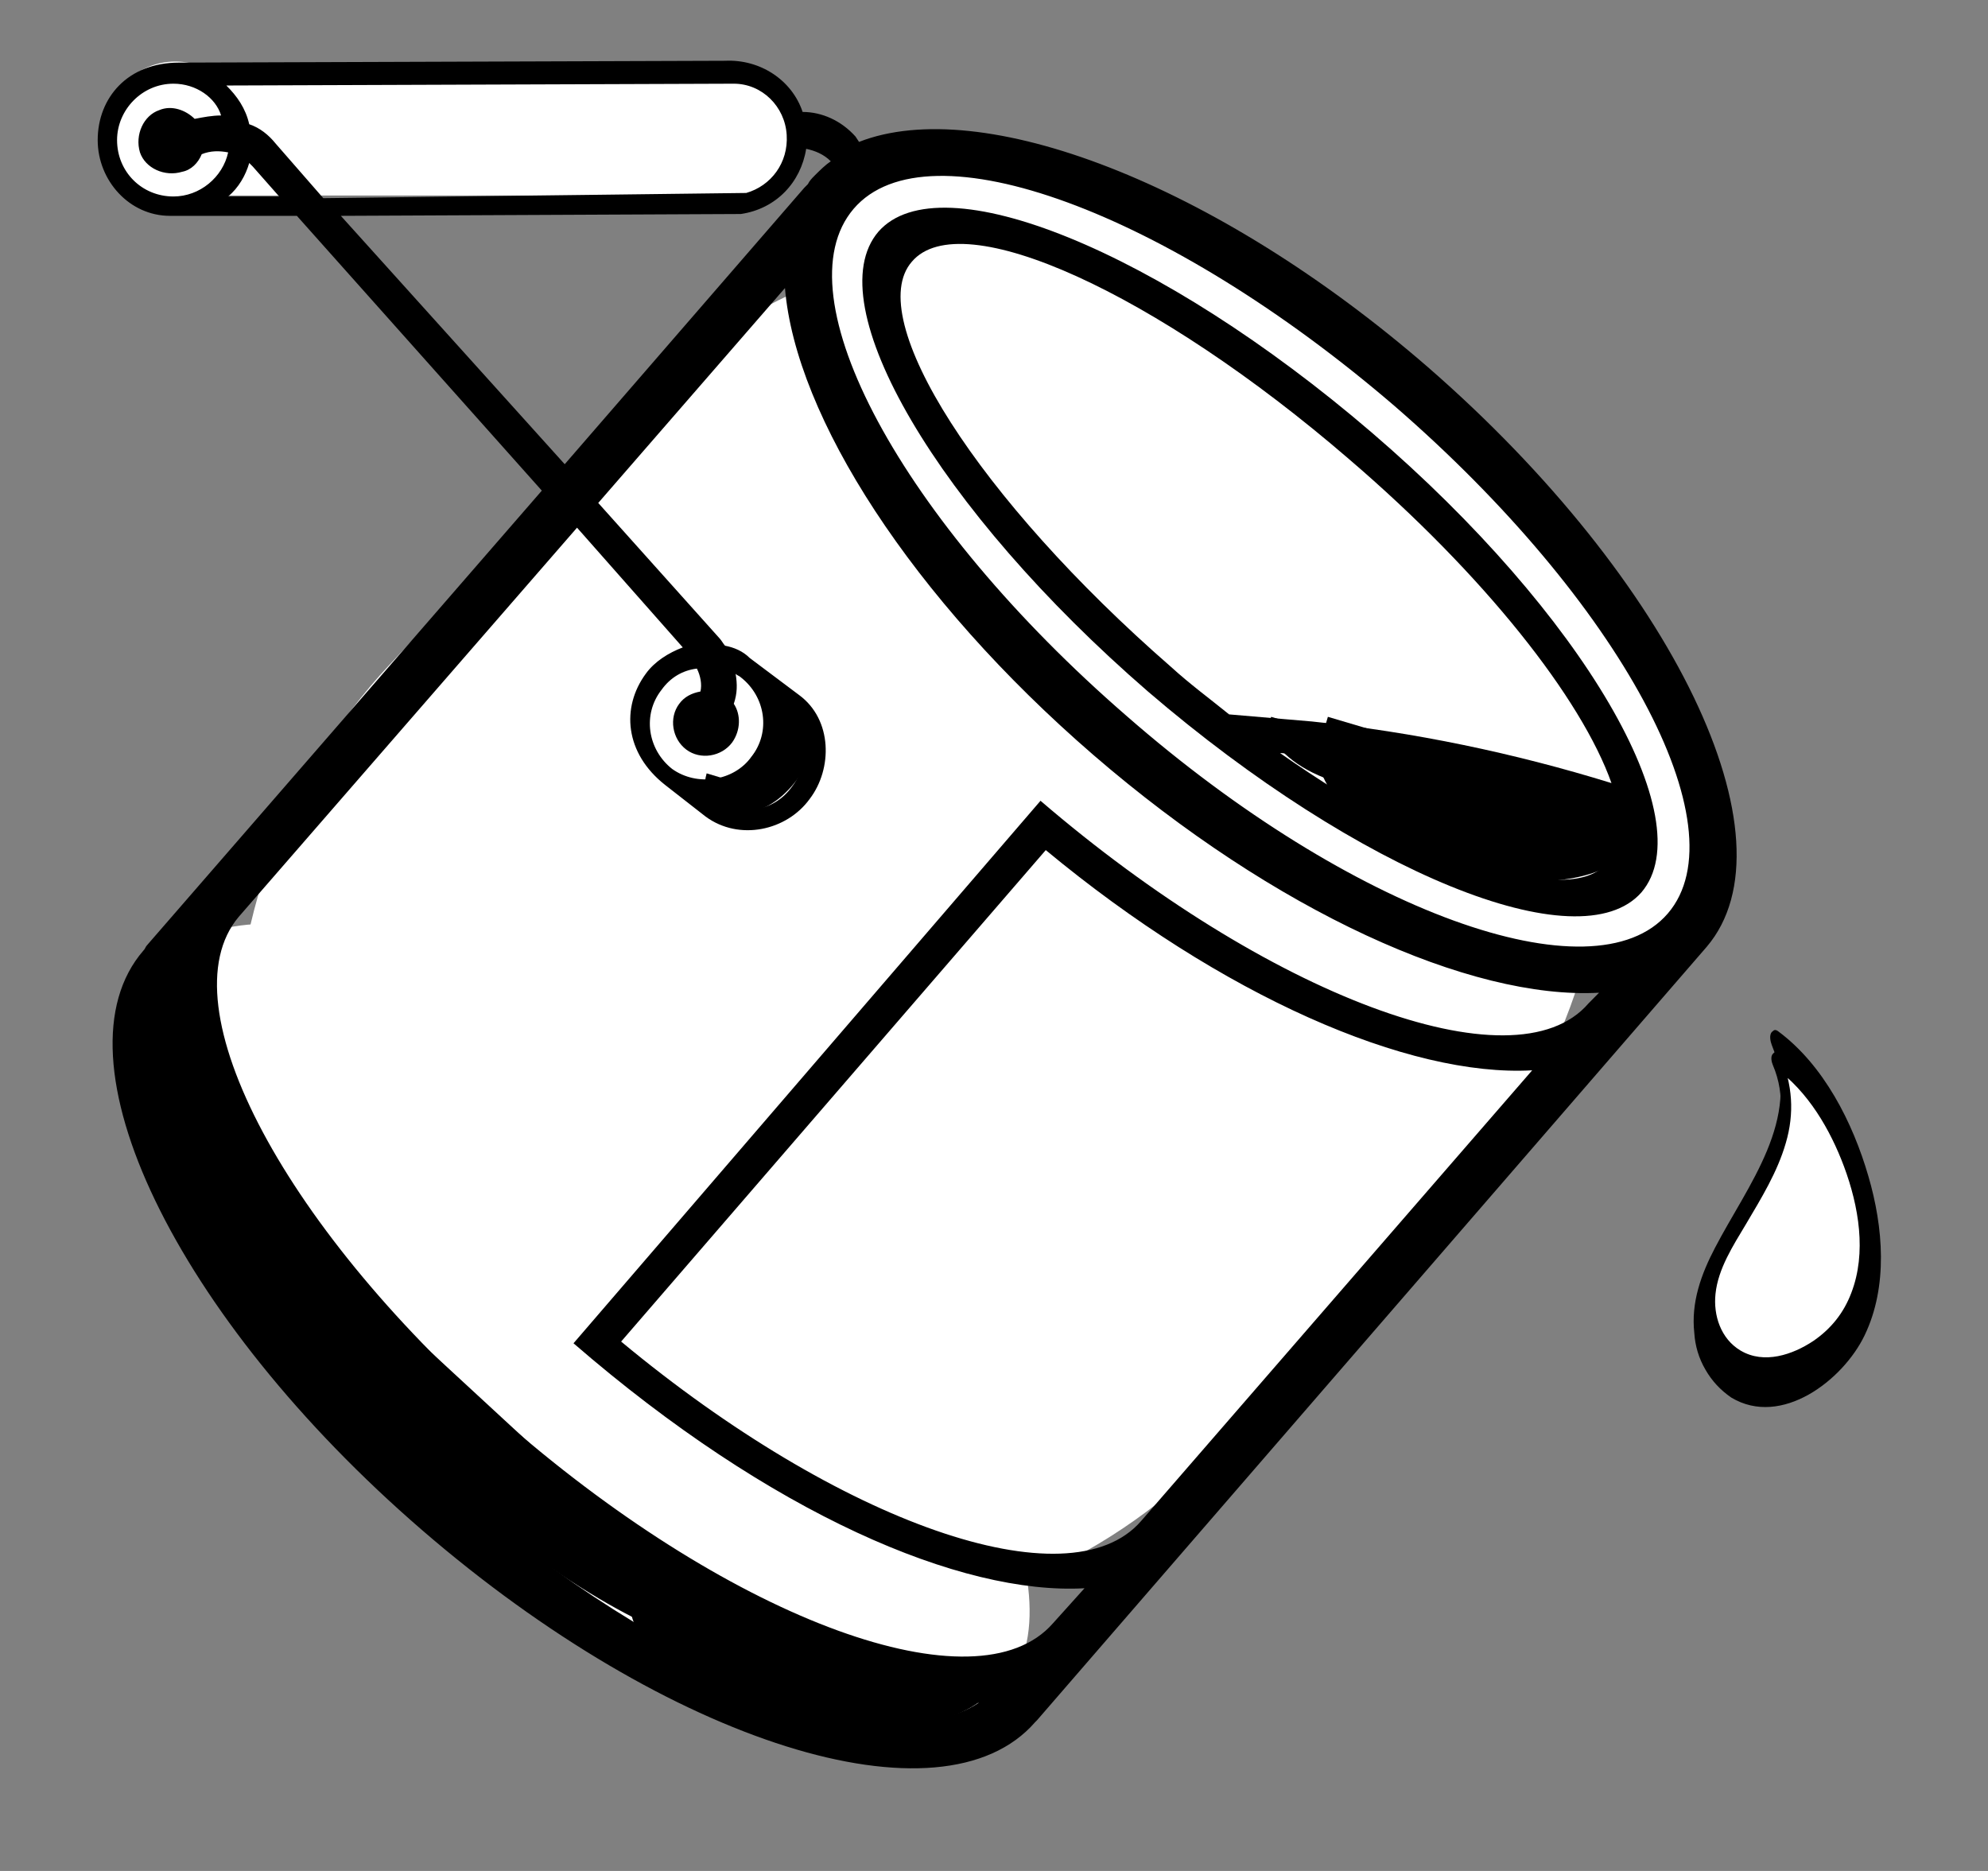 <svg xmlns="http://www.w3.org/2000/svg" xmlns:xlink="http://www.w3.org/1999/xlink" width="85" zoomAndPan="magnify" viewBox="0 0 63.75 60" height="80" preserveAspectRatio="xMidYMid meet" version="1.0"><rect x="0" y="0" width="63.75" height="60" fill="#808080" stroke="none"/><defs><clipPath id="4e89b4669a"><path d="M 7 7 L 52 7 L 52 53 L 7 53 Z M 7 7 " clip-rule="nonzero"/></clipPath><clipPath id="53955fc1c3"><path d="M 32.344 0.117 L 59.035 25.113 L 26.617 59.73 L -0.074 34.734 Z M 32.344 0.117 " clip-rule="nonzero"/></clipPath><clipPath id="eb86a46623"><path d="M 45.691 12.617 C 53.062 19.52 53.441 31.09 46.539 38.461 L 39.188 46.309 C 32.285 53.68 20.715 54.059 13.344 47.156 C 5.973 40.254 5.594 28.684 12.496 21.312 L 19.844 13.465 C 26.75 6.094 38.32 5.715 45.691 12.617 Z M 45.691 12.617 " clip-rule="nonzero"/></clipPath><clipPath id="b168283699"><path d="M 4.273 2.199 L 24.695 2.199 L 24.695 6.27 L 4.273 6.27 Z M 4.273 2.199 " clip-rule="nonzero"/></clipPath><clipPath id="960de2a129"><path d="M 6.309 2.199 L 22.66 2.199 C 23.785 2.199 24.695 3.113 24.695 4.234 C 24.695 5.359 23.785 6.27 22.66 6.27 L 6.309 6.27 C 5.184 6.27 4.273 5.359 4.273 4.234 C 4.273 3.113 5.184 2.199 6.309 2.199 Z M 6.309 2.199 " clip-rule="nonzero"/></clipPath><clipPath id="c8249ddeeb"><path d="M 26 5 L 55 5 L 55 31 L 26 31 Z M 26 5 " clip-rule="nonzero"/></clipPath><clipPath id="af4a675f42"><path d="M 31.711 0.707 L 58.645 24.055 L 49.008 35.176 L 22.07 11.828 Z M 31.711 0.707 " clip-rule="nonzero"/></clipPath><clipPath id="09a91cd891"><path d="M 45.18 12.379 C 37.742 5.934 29.555 3.195 26.891 6.27 C 24.23 9.34 28.102 17.055 35.539 23.5 C 42.977 29.949 51.164 32.684 53.828 29.613 C 56.488 26.543 52.617 18.828 45.18 12.379 Z M 45.18 12.379 " clip-rule="nonzero"/></clipPath><clipPath id="6557863868"><path d="M 4 29 L 34 29 L 34 56 L 4 56 Z M 4 29 " clip-rule="nonzero"/></clipPath><clipPath id="1b39da6b2b"><path d="M 10.062 25.324 L 36.996 48.668 L 27.359 59.793 L 0.422 36.445 Z M 10.062 25.324 " clip-rule="nonzero"/></clipPath><clipPath id="600f81f872"><path d="M 23.531 36.996 C 16.09 30.551 7.902 27.812 5.242 30.883 C 2.582 33.957 6.453 41.672 13.891 48.117 C 21.328 54.566 29.516 57.301 32.176 54.23 C 34.84 51.16 30.969 43.441 23.531 36.996 Z M 23.531 36.996 " clip-rule="nonzero"/></clipPath><clipPath id="5d12ed4d28"><path d="M 20.789 1.973 L 25.316 1.973 L 25.316 6.5 L 20.789 6.5 Z M 20.789 1.973 " clip-rule="nonzero"/></clipPath><clipPath id="9cb7dc414b"><path d="M 23.051 1.973 C 21.801 1.973 20.789 2.984 20.789 4.234 C 20.789 5.484 21.801 6.5 23.051 6.5 C 24.301 6.5 25.316 5.484 25.316 4.234 C 25.316 2.984 24.301 1.973 23.051 1.973 Z M 23.051 1.973 " clip-rule="nonzero"/></clipPath><clipPath id="91310d299c"><path d="M 3.359 1.973 L 7.891 1.973 L 7.891 6.5 L 3.359 6.5 Z M 3.359 1.973 " clip-rule="nonzero"/></clipPath><clipPath id="cfe4f08b60"><path d="M 5.625 1.973 C 4.375 1.973 3.359 2.984 3.359 4.234 C 3.359 5.484 4.375 6.5 5.625 6.5 C 6.875 6.5 7.891 5.484 7.891 4.234 C 7.891 2.984 6.875 1.973 5.625 1.973 Z M 5.625 1.973 " clip-rule="nonzero"/></clipPath><clipPath id="7d05e47f45"><path d="M 42 22 L 53 22 L 53 29 L 42 29 Z M 42 22 " clip-rule="nonzero"/></clipPath><clipPath id="ea2a4bf2bd"><path d="M 42.582 22.988 L 52.695 25.984 L 51.695 29.363 L 41.582 26.363 Z M 42.582 22.988 " clip-rule="nonzero"/></clipPath><clipPath id="9dfa205c1b"><path d="M 44.996 27.215 C 45.484 27.457 46.059 27.691 46.637 27.863 C 47.215 28.035 47.785 28.148 48.324 28.211 C 48.336 28.211 48.348 28.215 48.359 28.215 C 50.387 28.43 52.086 27.91 52.418 26.883 L 52.684 25.984 L 42.582 22.988 L 42.316 23.887 C 42.035 24.938 43.152 26.289 44.996 27.215 Z M 44.996 27.215 " clip-rule="nonzero"/></clipPath><clipPath id="7c73b6caf2"><path d="M 40 22 L 46 22 L 46 26 L 40 26 Z M 40 22 " clip-rule="nonzero"/></clipPath><clipPath id="aae22e617b"><path d="M 40.762 22.988 L 45.855 24.5 L 45.453 25.855 L 40.359 24.344 Z M 40.762 22.988 " clip-rule="nonzero"/></clipPath><clipPath id="ef68370ae4"><path d="M 42.082 24.773 C 42.328 24.895 42.617 25.012 42.906 25.098 C 43.199 25.188 43.488 25.242 43.758 25.273 C 43.766 25.273 43.77 25.277 43.777 25.277 C 44.797 25.387 45.652 25.121 45.82 24.613 L 45.855 24.496 L 40.762 22.988 L 40.727 23.105 C 40.59 23.625 41.152 24.309 42.082 24.773 Z M 42.082 24.773 " clip-rule="nonzero"/></clipPath><clipPath id="d04b3b8620"><path d="M 23 22 L 27 22 L 27 27 L 23 27 Z M 23 22 " clip-rule="nonzero"/></clipPath><clipPath id="a770d17df0"><path d="M 23.055 25.695 L 25.441 22.469 L 26.723 23.422 L 24.34 26.648 Z M 23.055 25.695 " clip-rule="nonzero"/></clipPath><clipPath id="ac3a8c2424"><path d="M 25.074 25.527 C 25.23 25.391 25.395 25.219 25.531 25.035 C 25.668 24.848 25.777 24.656 25.863 24.469 C 25.867 24.461 25.867 24.461 25.871 24.453 C 26.18 23.734 26.141 23.004 25.73 22.691 L 25.438 22.473 L 23.055 25.695 L 23.348 25.914 C 23.77 26.211 24.477 26.047 25.074 25.527 Z M 25.074 25.527 " clip-rule="nonzero"/></clipPath><clipPath id="d0f80a6195"><path d="M 22 24 L 24 24 L 24 26 L 22 26 Z M 22 24 " clip-rule="nonzero"/></clipPath><clipPath id="188eea9685"><path d="M 22.66 24.801 L 23.664 25.102 L 23.406 25.969 L 22.402 25.672 Z M 22.66 24.801 " clip-rule="nonzero"/></clipPath><clipPath id="a7f8d869ac"><path d="M 22.754 25.719 C 22.793 25.766 22.848 25.801 22.906 25.82 C 22.961 25.836 23.023 25.836 23.082 25.816 C 23.082 25.816 23.086 25.816 23.086 25.816 C 23.316 25.75 23.555 25.457 23.664 25.098 L 22.66 24.801 C 22.555 25.164 22.598 25.539 22.754 25.719 Z M 22.754 25.719 " clip-rule="nonzero"/></clipPath><clipPath id="b55c5c029e"><path d="M 24 22 L 26 22 L 26 24 L 24 24 Z M 24 22 " clip-rule="nonzero"/></clipPath><clipPath id="a5fa0eae26"><path d="M 25.176 23.348 L 24.652 22.547 L 25.344 22.09 L 25.871 22.891 Z M 25.176 23.348 " clip-rule="nonzero"/></clipPath><clipPath id="4ba0578af2"><path d="M 25.652 22.652 C 25.652 22.594 25.637 22.535 25.605 22.488 C 25.578 22.445 25.535 22.41 25.48 22.387 C 25.48 22.387 25.48 22.383 25.48 22.383 C 25.277 22.297 24.938 22.359 24.652 22.547 L 25.176 23.348 C 25.465 23.156 25.656 22.871 25.652 22.652 Z M 25.652 22.652 " clip-rule="nonzero"/></clipPath><clipPath id="3bd8dcb0c6"><path d="M 4 30 L 11 30 L 11 42 L 4 42 Z M 4 30 " clip-rule="nonzero"/></clipPath><clipPath id="e17296e14b"><path d="M 5.738 30.848 L 10.875 41.777 L 8.273 43 L 3.137 32.066 Z M 5.738 30.848 " clip-rule="nonzero"/></clipPath><clipPath id="1798396ede"><path d="M 5 35.641 C 5.172 36.242 5.41 36.91 5.703 37.535 C 6 38.16 6.332 38.738 6.684 39.246 C 6.691 39.258 6.699 39.27 6.707 39.281 C 8.051 41.191 9.738 42.27 10.797 41.809 L 10.871 41.773 L 5.738 30.848 L 5.66 30.883 C 4.625 31.402 4.367 33.367 5 35.641 Z M 5 35.641 " clip-rule="nonzero"/></clipPath><clipPath id="01a920b513"><path d="M 20 51 L 33 51 L 33 56 L 20 56 Z M 20 51 " clip-rule="nonzero"/></clipPath><clipPath id="1c0d6d3a44"><path d="M 20.246 51.164 L 32.078 53.605 L 31.496 56.418 L 19.668 53.977 Z M 20.246 51.164 " clip-rule="nonzero"/></clipPath><clipPath id="f506c7d4d1"><path d="M 23.645 54.629 C 24.23 54.852 24.906 55.059 25.582 55.199 C 26.258 55.336 26.922 55.418 27.539 55.441 C 27.555 55.441 27.566 55.445 27.582 55.441 C 29.914 55.512 31.789 54.809 32.055 53.684 L 32.07 53.605 L 20.246 51.164 L 20.23 51.246 C 20.027 52.387 21.445 53.77 23.645 54.629 Z M 23.645 54.629 " clip-rule="nonzero"/></clipPath><clipPath id="f4a9577142"><path d="M 5 36 L 24 36 L 24 53 L 5 53 Z M 5 36 " clip-rule="nonzero"/></clipPath><clipPath id="0064dfdf8a"><path d="M 6.219 36.348 L 23.664 52.449 L 21.715 54.562 L 4.27 38.461 Z M 6.219 36.348 " clip-rule="nonzero"/></clipPath><clipPath id="746ba598e7"><path d="M 10.199 43.707 C 11.027 44.605 11.996 45.594 12.996 46.512 C 13.992 47.434 14.992 48.277 15.945 49.02 C 15.965 49.035 15.984 49.055 16.004 49.07 C 19.602 51.84 22.773 53.312 23.605 52.508 L 23.66 52.445 L 6.219 36.348 L 6.16 36.41 C 5.422 37.305 7.105 40.312 10.199 43.707 Z M 10.199 43.707 " clip-rule="nonzero"/></clipPath><clipPath id="3b9f8a4400"><path d="M 3 1.688 L 56 1.688 L 56 57 L 3 57 Z M 3 1.688 " clip-rule="nonzero"/></clipPath><clipPath id="0e6b8d3fbe"><path d="M 54 33 L 61 33 L 61 45 L 54 45 Z M 54 33 " clip-rule="nonzero"/></clipPath><clipPath id="6174c3012f"><path d="M 63.055 33.688 L 61.234 46.582 L 53.387 45.473 L 55.207 32.578 Z M 63.055 33.688 " clip-rule="nonzero"/></clipPath><clipPath id="ab6141421a"><path d="M 63.055 33.688 L 61.234 46.582 L 53.387 45.473 L 55.207 32.578 Z M 63.055 33.688 " clip-rule="nonzero"/></clipPath><clipPath id="897c070e88"><path d="M 54 33 L 61 33 L 61 46 L 54 46 Z M 54 33 " clip-rule="nonzero"/></clipPath><clipPath id="2a6bcc05f2"><path d="M 63.055 33.688 L 61.234 46.582 L 53.387 45.473 L 55.207 32.578 Z M 63.055 33.688 " clip-rule="nonzero"/></clipPath><clipPath id="d43f73172f"><path d="M 63.055 33.688 L 61.234 46.582 L 53.387 45.473 L 55.207 32.578 Z M 63.055 33.688 " clip-rule="nonzero"/></clipPath><clipPath id="8c792bb40f"><path d="M 54 34 L 60 34 L 60 44 L 54 44 Z M 54 34 " clip-rule="nonzero"/></clipPath><clipPath id="af3fc20280"><path d="M 62.34 34.32 L 60.758 45.535 L 54.031 44.586 L 55.613 33.371 Z M 62.34 34.32 " clip-rule="nonzero"/></clipPath><clipPath id="6551e1f47c"><path d="M 62.34 34.32 L 60.758 45.535 L 54.031 44.586 L 55.613 33.371 Z M 62.34 34.32 " clip-rule="nonzero"/></clipPath><clipPath id="71f49f4da8"><path d="M 62.34 34.32 L 60.758 45.535 L 54.031 44.586 L 55.613 33.371 Z M 62.34 34.32 " clip-rule="nonzero"/></clipPath><clipPath id="f18aaa5082"><path d="M 54 33 L 60 33 L 60 45 L 54 45 Z M 54 33 " clip-rule="nonzero"/></clipPath><clipPath id="cf3fc05528"><path d="M 62.34 34.32 L 60.758 45.535 L 54.031 44.586 L 55.613 33.371 Z M 62.34 34.32 " clip-rule="nonzero"/></clipPath><clipPath id="12079feacd"><path d="M 62.34 34.32 L 60.758 45.535 L 54.031 44.586 L 55.613 33.371 Z M 62.34 34.32 " clip-rule="nonzero"/></clipPath><clipPath id="52ce5dd207"><path d="M 62.34 34.32 L 60.758 45.535 L 54.031 44.586 L 55.613 33.371 Z M 62.34 34.32 " clip-rule="nonzero"/></clipPath></defs><g clip-path="url(#4e89b4669a)"><g clip-path="url(#53955fc1c3)"><g clip-path="url(#eb86a46623)"><path fill="#ffffff" d="M 32.344 0.117 L 59.035 25.113 L 26.715 59.625 L 0.023 34.629 Z M 32.344 0.117 " fill-opacity="1" fill-rule="nonzero"/></g></g></g><g clip-path="url(#b168283699)"><g clip-path="url(#960de2a129)"><path fill="#ffffff" d="M 4.273 2.199 L 24.695 2.199 L 24.695 6.27 L 4.273 6.27 Z M 4.273 2.199 " fill-opacity="1" fill-rule="nonzero"/></g></g><g clip-path="url(#c8249ddeeb)"><g clip-path="url(#af4a675f42)"><g clip-path="url(#09a91cd891)"><path fill="#ffffff" d="M 31.711 0.707 L 58.645 24.055 L 49.008 35.176 L 22.07 11.828 Z M 31.711 0.707 " fill-opacity="1" fill-rule="nonzero"/></g></g></g><g clip-path="url(#6557863868)"><g clip-path="url(#1b39da6b2b)"><g clip-path="url(#600f81f872)"><path fill="#ffffff" d="M 10.062 25.324 L 36.996 48.668 L 27.359 59.793 L 0.422 36.445 Z M 10.062 25.324 " fill-opacity="1" fill-rule="nonzero"/></g></g></g><g clip-path="url(#5d12ed4d28)"><g clip-path="url(#9cb7dc414b)"><path fill="#ffffff" d="M 20.789 1.973 L 25.316 1.973 L 25.316 6.5 L 20.789 6.5 Z M 20.789 1.973 " fill-opacity="1" fill-rule="nonzero"/></g></g><g clip-path="url(#91310d299c)"><g clip-path="url(#cfe4f08b60)"><path fill="#ffffff" d="M 3.359 1.973 L 7.891 1.973 L 7.891 6.5 L 3.359 6.5 Z M 3.359 1.973 " fill-opacity="1" fill-rule="nonzero"/></g></g><g clip-path="url(#7d05e47f45)"><g clip-path="url(#ea2a4bf2bd)"><g clip-path="url(#9dfa205c1b)"><path fill="#000000" d="M 42.582 22.988 L 52.684 25.98 L 51.684 29.359 L 41.582 26.363 Z M 42.582 22.988 " fill-opacity="1" fill-rule="nonzero"/></g></g></g><g clip-path="url(#7c73b6caf2)"><g clip-path="url(#aae22e617b)"><g clip-path="url(#ef68370ae4)"><path fill="#000000" d="M 40.762 22.988 L 45.855 24.5 L 45.453 25.855 L 40.359 24.344 Z M 40.762 22.988 " fill-opacity="1" fill-rule="nonzero"/></g></g></g><g clip-path="url(#d04b3b8620)"><g clip-path="url(#a770d17df0)"><g clip-path="url(#ac3a8c2424)"><path fill="#000000" d="M 23.055 25.695 L 25.441 22.469 L 26.723 23.422 L 24.34 26.648 Z M 23.055 25.695 " fill-opacity="1" fill-rule="nonzero"/></g></g></g><g clip-path="url(#d0f80a6195)"><g clip-path="url(#188eea9685)"><g clip-path="url(#a7f8d869ac)"><path fill="#000000" d="M 22.66 24.801 L 23.664 25.102 L 23.406 25.969 L 22.402 25.672 Z M 22.66 24.801 " fill-opacity="1" fill-rule="nonzero"/></g></g></g><g clip-path="url(#b55c5c029e)"><g clip-path="url(#a5fa0eae26)"><g clip-path="url(#4ba0578af2)"><path fill="#000000" d="M 25.176 23.348 L 24.652 22.547 L 25.344 22.09 L 25.871 22.891 Z M 25.176 23.348 " fill-opacity="1" fill-rule="nonzero"/></g></g></g><g clip-path="url(#3bd8dcb0c6)"><g clip-path="url(#e17296e14b)"><g clip-path="url(#1798396ede)"><path fill="#000000" d="M 5.738 30.848 L 10.867 41.77 L 8.27 42.988 L 3.137 32.066 Z M 5.738 30.848 " fill-opacity="1" fill-rule="nonzero"/></g></g></g><g clip-path="url(#01a920b513)"><g clip-path="url(#1c0d6d3a44)"><g clip-path="url(#f506c7d4d1)"><path fill="#000000" d="M 20.246 51.164 L 32.066 53.602 L 31.484 56.418 L 19.668 53.977 Z M 20.246 51.164 " fill-opacity="1" fill-rule="nonzero"/></g></g></g><g clip-path="url(#f4a9577142)"><g clip-path="url(#0064dfdf8a)"><g clip-path="url(#746ba598e7)"><path fill="#000000" d="M 6.219 36.348 L 23.656 52.445 L 21.707 54.555 L 4.27 38.461 Z M 6.219 36.348 " fill-opacity="1" fill-rule="nonzero"/></g></g></g><path fill="#000000" d="M 36.812 22.176 C 30.09 16.355 26.188 9.746 28.168 7.43 C 30.145 5.172 37.207 8.051 43.988 13.871 C 50.77 19.691 54.613 26.301 52.637 28.617 C 50.656 30.875 43.594 27.996 36.812 22.176 Z M 43.254 14.719 C 37.094 9.406 30.824 6.527 29.242 8.391 C 27.66 10.199 31.387 16.016 37.547 21.383 C 38.168 21.949 38.789 22.402 39.414 22.91 L 42.066 23.137 C 45.344 23.477 48.566 24.152 51.676 25.113 C 50.715 22.402 47.605 18.445 43.254 14.719 Z M 51.902 26.414 C 48.398 25.281 44.781 24.492 41.105 24.152 L 41.051 24.152 C 45.969 27.598 50.32 29.125 51.562 27.656 C 51.844 27.375 51.957 26.922 51.902 26.414 Z M 51.902 26.414 " fill-opacity="1" fill-rule="nonzero"/><g clip-path="url(#3b9f8a4400)"><path fill="#000000" d="M 4.602 30.48 C 4.66 30.426 4.66 30.367 4.715 30.312 L 17.375 15.734 L 9.52 6.922 L 5.449 6.922 C 4.152 6.922 3.133 5.793 3.133 4.492 C 3.133 3.137 4.094 2.008 5.734 2.008 C 5.734 2.008 23.25 1.949 23.25 1.949 C 24.379 1.895 25.398 2.57 25.738 3.59 C 26.359 3.59 26.98 3.871 27.434 4.379 L 27.547 4.551 C 31.445 3.023 38.961 5.848 45.797 11.781 C 53.652 18.617 57.664 26.922 54.727 30.367 L 33.254 55.168 C 33.254 55.168 33.195 55.227 33.195 55.227 C 30.199 58.672 21.441 55.902 13.531 49.066 C 5.621 42.23 1.609 33.926 4.602 30.48 Z M 8.953 6.301 L 8.105 5.34 C 8.051 5.285 8.051 5.285 7.992 5.227 C 7.879 5.621 7.652 6.02 7.316 6.301 Z M 5.562 2.684 C 4.547 2.684 3.754 3.531 3.754 4.492 C 3.754 5.508 4.547 6.301 5.562 6.301 C 6.41 6.301 7.145 5.68 7.316 4.887 C 7.031 4.832 6.75 4.832 6.469 4.945 C 6.355 5.227 6.129 5.453 5.844 5.508 C 5.281 5.68 4.66 5.395 4.488 4.887 C 4.32 4.324 4.602 3.703 5.109 3.531 C 5.508 3.363 5.957 3.531 6.242 3.812 C 6.523 3.758 6.805 3.703 7.09 3.703 C 6.918 3.137 6.297 2.684 5.562 2.684 Z M 23.531 2.684 L 7.258 2.742 C 7.598 3.078 7.879 3.477 7.992 3.984 C 8.332 4.098 8.613 4.324 8.84 4.605 L 10.367 6.355 L 23.93 6.188 C 24.719 5.961 25.285 5.227 25.227 4.324 C 25.172 3.418 24.438 2.684 23.531 2.684 Z M 25.852 4.773 C 25.68 5.848 24.891 6.695 23.758 6.863 L 10.93 6.922 L 18.109 14.887 L 25.793 6.02 C 25.852 5.961 25.906 5.906 25.906 5.906 C 25.965 5.793 26.02 5.734 26.133 5.621 C 26.301 5.453 26.473 5.285 26.641 5.172 C 26.414 4.945 26.133 4.832 25.852 4.773 Z M 53.484 29.293 C 55.855 26.527 51.957 19.293 44.723 13.023 C 37.492 6.809 29.75 3.926 27.375 6.695 C 25.004 9.465 28.902 16.695 36.133 22.965 C 43.312 29.238 51.109 32.062 53.484 29.293 Z M 36.586 48.785 L 49.133 34.324 C 45.176 34.547 39.188 31.949 33.535 27.262 L 19.918 43.023 C 26.922 48.844 34.27 51.441 36.586 48.785 Z M 33.762 52.062 L 34.777 50.934 C 30.824 51.156 24.719 48.559 18.391 43.078 L 33.367 25.68 C 40.598 31.895 48.566 34.945 50.941 32.176 L 51.277 31.836 C 47.152 32.062 40.883 29.238 35.062 24.211 C 29.242 19.18 25.512 13.363 25.172 9.238 L 19.184 16.129 L 23.082 20.48 C 23.137 20.539 23.195 20.648 23.25 20.707 C 23.531 20.762 23.816 20.875 24.043 21.102 L 25.625 22.289 C 26.699 23.078 26.699 24.66 25.965 25.621 C 25.227 26.641 23.703 26.977 22.629 26.188 C 22.629 26.188 21.328 25.172 21.328 25.172 C 20.031 24.152 19.918 22.684 20.707 21.609 C 20.988 21.215 21.441 20.934 21.895 20.762 L 18.504 16.922 L 7.652 29.406 C 5.281 32.23 9.18 39.52 16.355 45.734 C 23.59 52.004 31.332 54.832 33.762 52.062 Z M 24.605 24.66 C 24.156 25.227 23.531 25.566 22.91 25.621 L 23.023 25.68 C 23.816 26.188 24.832 26.016 25.398 25.227 C 25.965 24.492 25.852 23.418 25.172 22.797 L 25.059 22.742 C 25.227 23.418 25.059 24.098 24.605 24.66 Z M 24.098 24.266 C 24.719 23.477 24.551 22.344 23.758 21.723 C 23.703 21.668 23.645 21.668 23.59 21.609 C 23.645 21.949 23.645 22.23 23.531 22.57 C 23.758 22.91 23.758 23.418 23.477 23.812 C 23.137 24.266 22.461 24.379 22.008 24.039 C 21.555 23.699 21.441 23.023 21.781 22.57 C 21.949 22.344 22.176 22.23 22.461 22.176 C 22.516 21.949 22.461 21.668 22.348 21.441 C 21.895 21.496 21.5 21.723 21.215 22.121 C 20.594 22.91 20.766 24.039 21.555 24.66 C 22.348 25.227 23.531 25.059 24.098 24.266 Z M 14.605 47.824 C 21.328 53.645 28.562 56.523 31.387 54.605 C 27.262 54.773 21.047 52.004 15.281 46.977 C 9.52 41.949 5.844 36.242 5.449 32.117 C 3.98 35.281 7.879 42.004 14.605 47.824 Z M 14.605 47.824 " fill-opacity="1" fill-rule="nonzero"/></g><g clip-path="url(#0e6b8d3fbe)"><g clip-path="url(#6174c3012f)"><g clip-path="url(#ab6141421a)"><path fill="#000000" d="M 56.953 33.34 C 59.543 35.215 61.898 41.805 58.25 44.215 C 55.629 45.949 53.855 43.535 54.703 41.191 C 55.555 38.852 58.25 36.359 56.953 33.34 Z M 56.953 33.34 " fill-opacity="1" fill-rule="nonzero"/></g></g></g><g clip-path="url(#897c070e88)"><g clip-path="url(#2a6bcc05f2)"><g clip-path="url(#d43f73172f)"><path fill="#000000" d="M 56.895 33.613 C 58.098 34.5 58.898 35.938 59.395 37.32 C 59.926 38.805 60.211 40.551 59.641 42.066 C 59.367 42.812 58.902 43.418 58.246 43.875 C 57.492 44.398 56.453 44.77 55.598 44.25 C 54.875 43.812 54.605 42.93 54.691 42.125 C 54.793 41.18 55.344 40.305 55.812 39.5 C 56.379 38.52 56.969 37.539 57.281 36.445 C 57.602 35.328 57.539 34.234 57.09 33.164 C 57.039 33.047 56.926 33 56.828 33.086 C 56.723 33.18 56.773 33.402 56.816 33.512 C 57.793 35.879 56.039 38.012 55 40.008 C 54.551 40.863 54.223 41.77 54.332 42.75 C 54.359 43.168 54.477 43.559 54.688 43.922 C 54.895 44.285 55.172 44.582 55.52 44.82 C 57.125 45.785 59.102 44.262 59.793 42.824 C 60.551 41.25 60.391 39.348 59.914 37.719 C 59.414 36 58.484 34.152 57.012 33.066 C 56.766 32.883 56.711 33.477 56.895 33.613 Z M 56.895 33.613 " fill-opacity="1" fill-rule="nonzero"/></g></g></g><g clip-path="url(#8c792bb40f)"><g clip-path="url(#af3fc20280)"><g clip-path="url(#6551e1f47c)"><g clip-path="url(#71f49f4da8)"><path fill="#ffffff" d="M 56.965 34.004 C 59.254 35.617 61.352 41.246 58.152 43.293 C 55.852 44.762 54.277 42.695 55.02 40.699 C 55.758 38.703 58.121 36.586 56.965 34.004 Z M 56.965 34.004 " fill-opacity="1" fill-rule="nonzero"/></g></g></g></g><g clip-path="url(#f18aaa5082)"><g clip-path="url(#cf3fc05528)"><g clip-path="url(#12079feacd)"><g clip-path="url(#52ce5dd207)"><path fill="#000000" d="M 56.918 34.238 C 57.98 35 58.691 36.227 59.133 37.41 C 59.605 38.68 59.863 40.172 59.367 41.461 C 59.125 42.102 58.719 42.613 58.148 43.004 C 57.484 43.445 56.57 43.758 55.816 43.312 C 55.18 42.934 54.938 42.18 55.012 41.492 C 55.094 40.688 55.578 39.945 55.988 39.258 C 56.48 38.426 56.996 37.59 57.266 36.656 C 57.547 35.703 57.484 34.773 57.086 33.855 C 57.043 33.754 56.941 33.715 56.859 33.789 C 56.766 33.867 56.809 34.059 56.848 34.148 C 57.715 36.176 56.184 37.988 55.273 39.688 C 54.883 40.418 54.598 41.188 54.695 42.027 C 54.75 42.781 55.102 43.371 55.746 43.797 C 57.168 44.629 58.898 43.336 59.504 42.109 C 60.164 40.77 60.016 39.148 59.594 37.754 C 59.145 36.285 58.32 34.703 57.016 33.77 C 56.797 33.613 56.754 34.121 56.918 34.238 Z M 56.918 34.238 " fill-opacity="1" fill-rule="nonzero"/></g></g></g></g></svg>